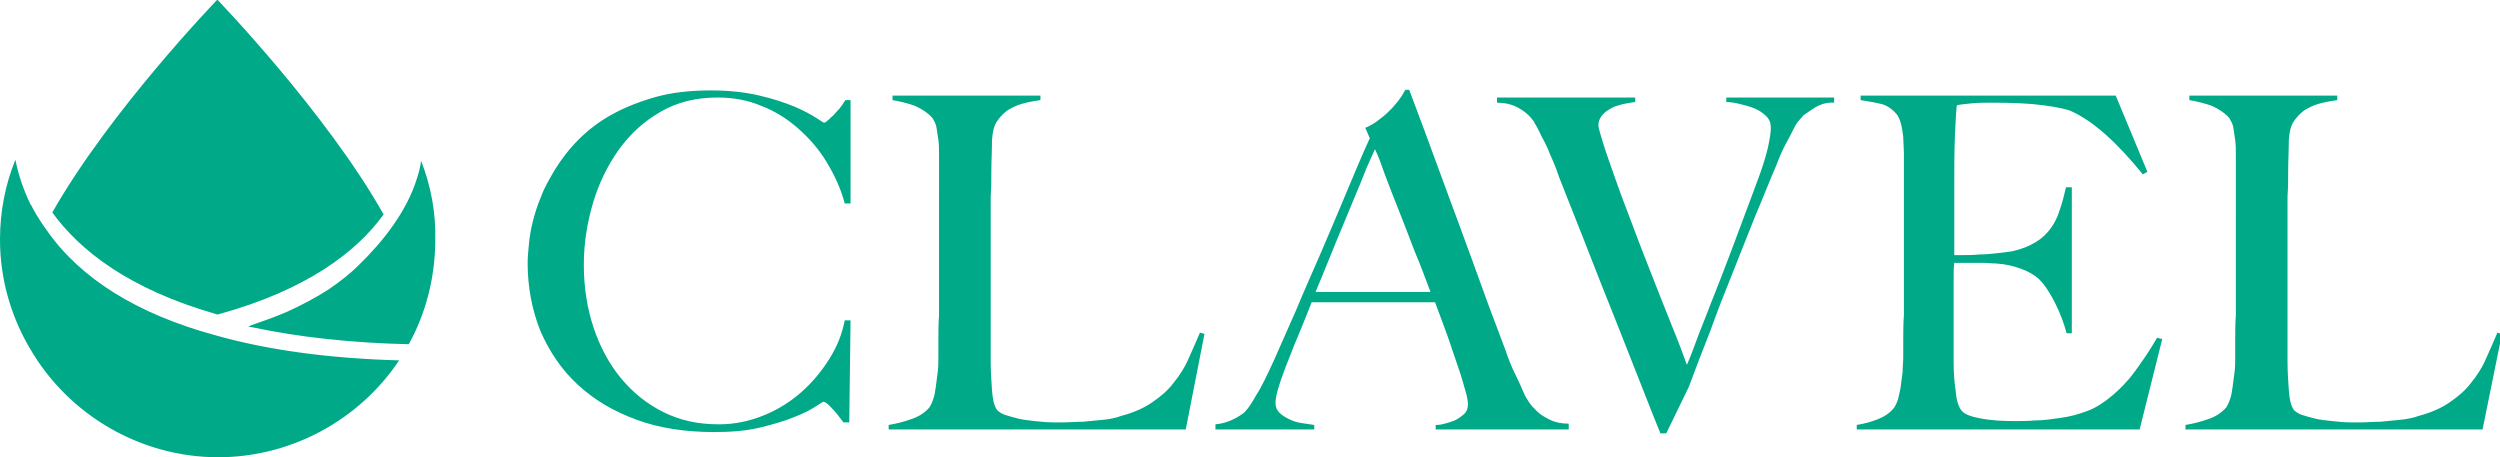 <?xml version="1.0" encoding="UTF-8"?> <svg xmlns="http://www.w3.org/2000/svg" xmlns:xlink="http://www.w3.org/1999/xlink" version="1.1" id="Livello_1" x="0px" y="0px" viewBox="0 0 387.1 70.8" style="enable-background:new 0 0 387.1 70.8;" xml:space="preserve"> <style type="text/css"> .st0{fill:#00A987;} </style> <g> <path class="st0" d="M130.8,31.5c-0.6-2.3-1.6-4.4-2.8-6.4c-1.2-2-2.7-3.7-4.4-5.2c-1.7-1.5-3.6-2.7-5.7-3.5 c-2.1-0.9-4.4-1.3-6.8-1.3c-3.3,0-6.2,0.7-8.8,2.2c-2.6,1.5-4.7,3.4-6.5,5.9c-1.7,2.4-3.1,5.2-4,8.3c-0.9,3.1-1.4,6.2-1.4,9.5 c0,3.4,0.5,6.7,1.5,9.7c1,3,2.4,5.6,4.2,7.8c1.8,2.2,4,4,6.6,5.3c2.6,1.3,5.4,1.9,8.6,1.9c2.5,0,4.8-0.5,7-1.4 c2.2-0.9,4.1-2.1,5.8-3.6c1.7-1.5,3.1-3.2,4.3-5.1c1.2-1.9,2-3.9,2.4-6h0.9l-0.2,15.8h-0.9c-0.6-0.8-1.2-1.6-1.8-2.2 c-0.6-0.7-1.1-1-1.3-1c-0.1,0-0.5,0.3-1.3,0.8c-0.8,0.5-1.9,1.1-3.3,1.6c-1.4,0.6-3.2,1.1-5.2,1.6c-2.1,0.5-4.4,0.7-7.1,0.7 c-4.4,0-8.5-0.6-12-1.9c-3.6-1.3-6.6-3.1-9.1-5.4c-2.5-2.3-4.4-5.1-5.8-8.3c-1.3-3.2-2-6.8-2-10.6c0-0.9,0.1-1.8,0.2-2.9 c0.1-1.1,0.3-2.3,0.6-3.5c0.3-1.2,0.7-2.5,1.3-3.9c0.5-1.4,1.3-2.7,2.1-4.1c1-1.6,2.2-3.2,3.7-4.7c1.5-1.5,3.2-2.8,5.2-3.9 c2-1.1,4.3-2,6.8-2.7c2.5-0.7,5.4-1,8.5-1c2.9,0,5.4,0.3,7.5,0.8c2.2,0.5,3.9,1.1,5.4,1.7c1.4,0.6,2.5,1.2,3.3,1.7 c0.8,0.5,1.2,0.8,1.3,0.8c0.1,0,0.3-0.1,0.5-0.3c0.3-0.2,0.5-0.5,0.9-0.8c0.3-0.3,0.6-0.7,1-1.1c0.3-0.4,0.6-0.8,0.9-1.3h0.8v16 L130.8,31.5z M183.6,66.5h-46v-0.7c1.2-0.2,2.4-0.5,3.5-0.9c1.2-0.4,2.1-1,2.8-1.8c0.2-0.3,0.4-0.7,0.6-1.3 c0.2-0.5,0.3-1.2,0.4-1.9c0.1-0.7,0.2-1.5,0.3-2.3c0.1-0.8,0.1-1.6,0.1-2.3c0-0.7,0-1.6,0-2.7c0-1.1,0-2.4,0.1-3.8 c0-1.4,0-2.8,0-4.2v-4.2V26.6v-2.5c0-0.9,0-1.7-0.1-2.4c-0.1-0.7-0.2-1.4-0.3-2c-0.1-0.6-0.4-1-0.6-1.4c-0.7-0.8-1.6-1.4-2.7-1.9 c-1.1-0.4-2.3-0.7-3.5-0.9v-0.7h22.9v0.7c-0.6,0.1-1.4,0.2-2.2,0.4c-0.9,0.2-1.7,0.5-2.4,0.9c-0.8,0.4-1.4,1-2,1.8 c-0.6,0.8-0.8,1.8-0.9,3.1c0,1.7-0.1,3.2-0.1,4.6c0,1.4,0,2.7-0.1,4.1c0,1.3,0,2.7,0,4.2v4.8V44v3.8c0,1.2,0,2.5,0,3.8 c0,1.3,0,2.8,0,4.4c0,1.5,0.1,3,0.2,4.4c0.1,1.4,0.3,2.4,0.8,3.1c0.2,0.2,0.6,0.5,1.1,0.7c0.6,0.2,1.3,0.4,2.1,0.6 c0.8,0.2,1.7,0.3,2.6,0.4c1,0.1,1.9,0.2,2.9,0.2c0.4,0,1,0,1.8,0c0.8,0,1.8-0.1,2.8-0.1c1-0.1,2-0.2,3.1-0.3c1.1-0.1,2-0.3,2.8-0.6 c1.9-0.5,3.5-1.2,4.8-2.1c1.3-0.9,2.4-1.8,3.3-3c0.9-1.1,1.7-2.3,2.3-3.7c0.6-1.3,1.2-2.7,1.8-4.1l0.7,0.2L183.6,66.5z M222.3,66.5 v-0.7c0.1,0,0.5,0,1-0.1c0.5-0.1,1.1-0.3,1.7-0.5c0.6-0.2,1.1-0.6,1.6-1c0.5-0.4,0.7-1,0.7-1.6c0-0.4-0.1-1.1-0.4-2.1 c-0.3-1-0.6-2.2-1.1-3.6c-0.5-1.4-1-3-1.6-4.7c-0.6-1.7-1.3-3.5-2-5.4h-19.1c-0.7,1.8-1.4,3.5-2.1,5.2c-0.7,1.6-1.3,3.3-2,5 c-1,2.6-1.5,4.4-1.5,5.4c0,0.6,0.2,1.1,0.6,1.5c0.4,0.4,0.9,0.7,1.5,1c0.6,0.3,1.2,0.5,1.9,0.6c0.7,0.1,1.3,0.2,2,0.3v0.7h-15.3 v-0.8c1.2-0.1,2.3-0.5,3.2-1c0.9-0.5,1.4-0.9,1.5-1.1c0.3-0.3,0.9-1.1,1.6-2.4c0.8-1.2,1.7-3.1,2.8-5.5c1-2.2,2.1-4.8,3.4-7.7 c1.2-2.9,2.5-5.8,3.8-8.8c1.3-3,2.6-6.1,3.9-9.2c1.3-3.1,2.5-6,3.7-8.6l-0.7-1.6c0.9-0.4,1.6-0.8,2.3-1.4c0.7-0.5,1.3-1.1,1.8-1.6 c0.5-0.6,1-1.1,1.3-1.6c0.4-0.5,0.6-1,0.8-1.3h0.6c1.5,4,2.9,7.7,4.2,11.3c1.3,3.6,2.6,7,3.8,10.3c1.2,3.3,2.4,6.5,3.5,9.6 c1.1,3.1,2.3,6.1,3.4,9.1c0.5,1.5,1,2.7,1.5,3.7c0.5,1,1,2.1,1.5,3.3c0.1,0.2,0.3,0.5,0.6,1c0.3,0.5,0.8,1,1.3,1.5 c0.5,0.5,1.2,0.9,2,1.3c0.8,0.4,1.8,0.6,2.9,0.6v0.9H222.3z M212.9,23.1c-0.3,0.6-0.7,1.6-1.3,2.9c-0.5,1.3-1.2,3-2,4.9 c-0.8,1.9-1.7,4.1-2.7,6.5c-1,2.4-2,5-3.2,7.8h17.8c-0.8-2.1-1.6-4.3-2.5-6.4c-0.8-2.1-1.6-4.2-2.4-6.2c-0.8-2-1.5-3.8-2.1-5.4 C213.9,25.5,213.4,24.1,212.9,23.1 M280.8,16.8c-0.9,0.6-1.5,1-1.6,1.1c-0.1,0.1-0.3,0.4-0.6,0.7c-0.3,0.3-0.6,0.8-0.9,1.4 c-0.3,0.6-0.7,1.4-1.2,2.3c-0.5,0.9-1,2.1-1.5,3.4c-1,2.3-2,4.9-3.2,7.7c-1.1,2.8-2.3,5.8-3.5,8.8c-1.2,3-2.4,6-3.5,9.1 c-1.2,3-2.3,5.9-3.3,8.6l-3.5,7.2h-0.9c-1.6-3.9-3-7.6-4.4-11.1c-1.4-3.5-2.7-6.9-4-10.1c-1.3-3.2-2.5-6.4-3.7-9.4 c-1.2-3-2.4-6.1-3.6-9.1c-0.3-0.9-0.6-1.7-0.9-2.4c-0.3-0.7-0.6-1.3-0.8-1.9c-0.3-0.6-0.5-1.1-0.8-1.6c-0.3-0.5-0.5-1.1-0.8-1.6 c-0.1-0.3-0.4-0.6-0.6-1.1c-0.3-0.4-0.7-0.9-1.2-1.3c-0.5-0.4-1.1-0.8-1.8-1.1c-0.7-0.3-1.6-0.5-2.7-0.5v-0.8h21.4v0.7 c-0.2,0-0.7,0.1-1.3,0.2c-0.6,0.1-1.3,0.3-1.9,0.5c-0.6,0.3-1.2,0.6-1.7,1.1c-0.5,0.5-0.8,1.1-0.8,1.8c0,0.4,0.3,1.4,0.8,3 c0.5,1.6,1.2,3.5,2,5.8c0.8,2.3,1.8,4.8,2.8,7.5c1,2.7,2.1,5.4,3.1,8c1,2.6,2,5,2.9,7.3c0.9,2.2,1.6,4.1,2.1,5.5 c0.2-0.5,0.7-1.6,1.3-3.3c0.6-1.7,1.5-3.8,2.4-6.2c1-2.5,2.1-5.3,3.3-8.5c1.2-3.2,2.4-6.4,3.7-9.9c1-2.6,1.6-4.6,1.9-6 c0.3-1.4,0.4-2.3,0.4-2.8c0-0.7-0.2-1.3-0.7-1.8c-0.5-0.5-1.1-0.9-1.8-1.2c-0.7-0.3-1.5-0.5-2.3-0.7c-0.8-0.2-1.5-0.3-2.1-0.3v-0.7 h16.7v0.8C282.8,15.8,281.7,16.2,280.8,16.8 M331.3,66.5h-43.8v-0.7c1.2-0.2,2.3-0.5,3.3-0.9s1.9-1,2.5-1.8 c0.2-0.3,0.4-0.7,0.6-1.3c0.1-0.5,0.3-1.2,0.4-1.9c0.1-0.7,0.2-1.5,0.3-2.3c0-0.8,0.1-1.6,0.1-2.3c0-0.7,0-1.6,0-2.7 c0-1.1,0-2.4,0.1-3.8c0-1.4,0-2.8,0-4.2v-4.2v-14c0-0.9,0-1.7,0-2.6c0-0.9-0.1-1.8-0.1-2.6c-0.1-0.8-0.2-1.5-0.4-2.2 c-0.2-0.6-0.4-1.1-0.7-1.4c-0.7-0.8-1.5-1.3-2.3-1.5c-0.8-0.2-1.9-0.4-3.2-0.6v-0.7h39.5l4.9,11.8l-0.7,0.4 c-3.9-4.8-7.5-8.1-10.9-9.7c-0.8-0.4-2.3-0.7-4.5-1c-2.2-0.3-4.9-0.4-8-0.4c-1,0-2,0-3.1,0.1c-1.1,0.1-1.9,0.2-2.3,0.3 c-0.1,0.8-0.2,2.3-0.3,4.7c-0.1,2.4-0.1,5.2-0.1,8.3v4.6c0,1.2,0,2.3,0,3c0,0.8,0,1.4,0,1.8v0.8h1.4c0.7,0,1.5,0,2.5-0.1 c0.9,0,1.9-0.1,2.8-0.2c0.9-0.1,1.7-0.2,2.3-0.3c1.4-0.3,2.6-0.8,3.6-1.4c1-0.6,1.7-1.3,2.3-2.1c0.6-0.8,1.1-1.8,1.4-2.8 c0.4-1.1,0.7-2.3,1-3.6h0.9v22.6H320c-0.4-1.5-1-3.1-1.8-4.7c-0.8-1.6-1.6-2.8-2.5-3.7c-0.8-0.7-1.7-1.2-2.8-1.6 c-1.1-0.4-2.3-0.7-3.8-0.8c-0.7,0-1.3-0.1-1.8-0.1c-0.5,0-1,0-1.4,0h-1.4h-1.9c-0.1,0.7-0.1,1.6-0.1,2.9v4v2.1v2.4 c0,0.8,0,1.5,0,2.2c0,0.7,0,1.3,0,1.8c0,1.5,0.1,3,0.3,4.3c0.1,1.4,0.4,2.4,0.8,3c0.4,0.7,1.5,1.1,3.1,1.4c1.6,0.3,3.4,0.4,5.3,0.4 c0.8,0,1.9,0,3.1-0.1c1.3,0,2.6-0.2,4-0.4c1.5-0.2,2.9-0.6,4.2-1.1c1.3-0.5,2.5-1.3,3.7-2.3c1.2-1,2.4-2.2,3.5-3.7 c1.1-1.5,2.3-3.2,3.5-5.3l0.8,0.2L331.3,66.5z M384.4,66.5h-46v-0.7c1.2-0.2,2.4-0.5,3.5-0.9c1.2-0.4,2.1-1,2.8-1.8 c0.2-0.3,0.4-0.7,0.6-1.3c0.2-0.5,0.3-1.2,0.4-1.9c0.1-0.7,0.2-1.5,0.3-2.3c0.1-0.8,0.1-1.6,0.1-2.3c0-0.7,0-1.6,0-2.7 c0-1.1,0-2.4,0.1-3.8c0-1.4,0-2.8,0-4.2v-4.2V26.6v-2.5c0-0.9,0-1.7-0.1-2.4c-0.1-0.7-0.2-1.4-0.3-2c-0.1-0.6-0.4-1-0.6-1.4 c-0.7-0.8-1.6-1.4-2.7-1.9c-1.1-0.4-2.3-0.7-3.5-0.9v-0.7h22.9v0.7c-0.6,0.1-1.4,0.2-2.2,0.4c-0.9,0.2-1.7,0.5-2.4,0.9 c-0.8,0.4-1.4,1-2,1.8c-0.6,0.8-0.8,1.8-0.9,3.1c0,1.7-0.1,3.2-0.1,4.6c0,1.4,0,2.7-0.1,4.1c0,1.3,0,2.7,0,4.2v4.8V44v3.8 c0,1.2,0,2.5,0,3.8c0,1.3,0,2.8,0,4.4c0,1.5,0.1,3,0.2,4.4c0.1,1.4,0.3,2.4,0.8,3.1c0.2,0.2,0.6,0.5,1.1,0.7 c0.6,0.2,1.3,0.4,2.1,0.6c0.8,0.2,1.7,0.3,2.7,0.4c1,0.1,1.9,0.2,2.9,0.2c0.4,0,1,0,1.8,0c0.8,0,1.8-0.1,2.8-0.1 c1-0.1,2-0.2,3.1-0.3c1-0.1,2-0.3,2.8-0.6c1.9-0.5,3.5-1.2,4.8-2.1c1.3-0.9,2.4-1.8,3.3-3c0.9-1.1,1.7-2.3,2.3-3.7 c0.6-1.3,1.2-2.7,1.8-4.1l0.7,0.2L384.4,66.5z M33.3,51.9c8.1,2.3,17.6,3.6,28.5,3.9c-6.2,9.3-16.8,15-28,15 c-12,0-23.2-6.5-29.2-16.9C1.6,48.8,0,43,0,37.1c0-4.3,0.8-8.5,2.4-12.4c0,0,0,0.1,0,0.1c0.5,2.5,1.3,4.7,2.3,6.8 c0,0,0,0.1,0.1,0.1c0.1,0.2,0.2,0.4,0.3,0.6c0.6,1.1,1.3,2.2,2.1,3.3C12.4,43.1,21.2,48.6,33.3,51.9 M65.2,24.9 c-0.1,0.8-0.3,1.7-0.6,2.6c-1.6,5.3-5.4,10-9,13.5c-1.5,1.5-3.1,2.7-4.7,3.8c-2,1.3-4.1,2.4-6.5,3.5c-3.5,1.5-6,2.1-5.9,2.3 c0,0,0,0,0,0c0,0,0,0,0,0c0,0,0,0,0.1,0c0.2,0,0.4,0.1,0.6,0.1c7.1,1.5,15.2,2.4,24.1,2.6c2.7-4.9,4.1-10.5,4.1-16.2 C67.5,32.9,66.7,28.7,65.2,24.9 M33.7,48.7c13.9-3.8,21.6-9.8,25.7-15.5C50.5,17.4,33.7,0,33.7,0h-0.1c0,0-16.6,17.2-25.5,32.9 C12.3,38.7,19.9,44.8,33.7,48.7"></path> </g> </svg> 